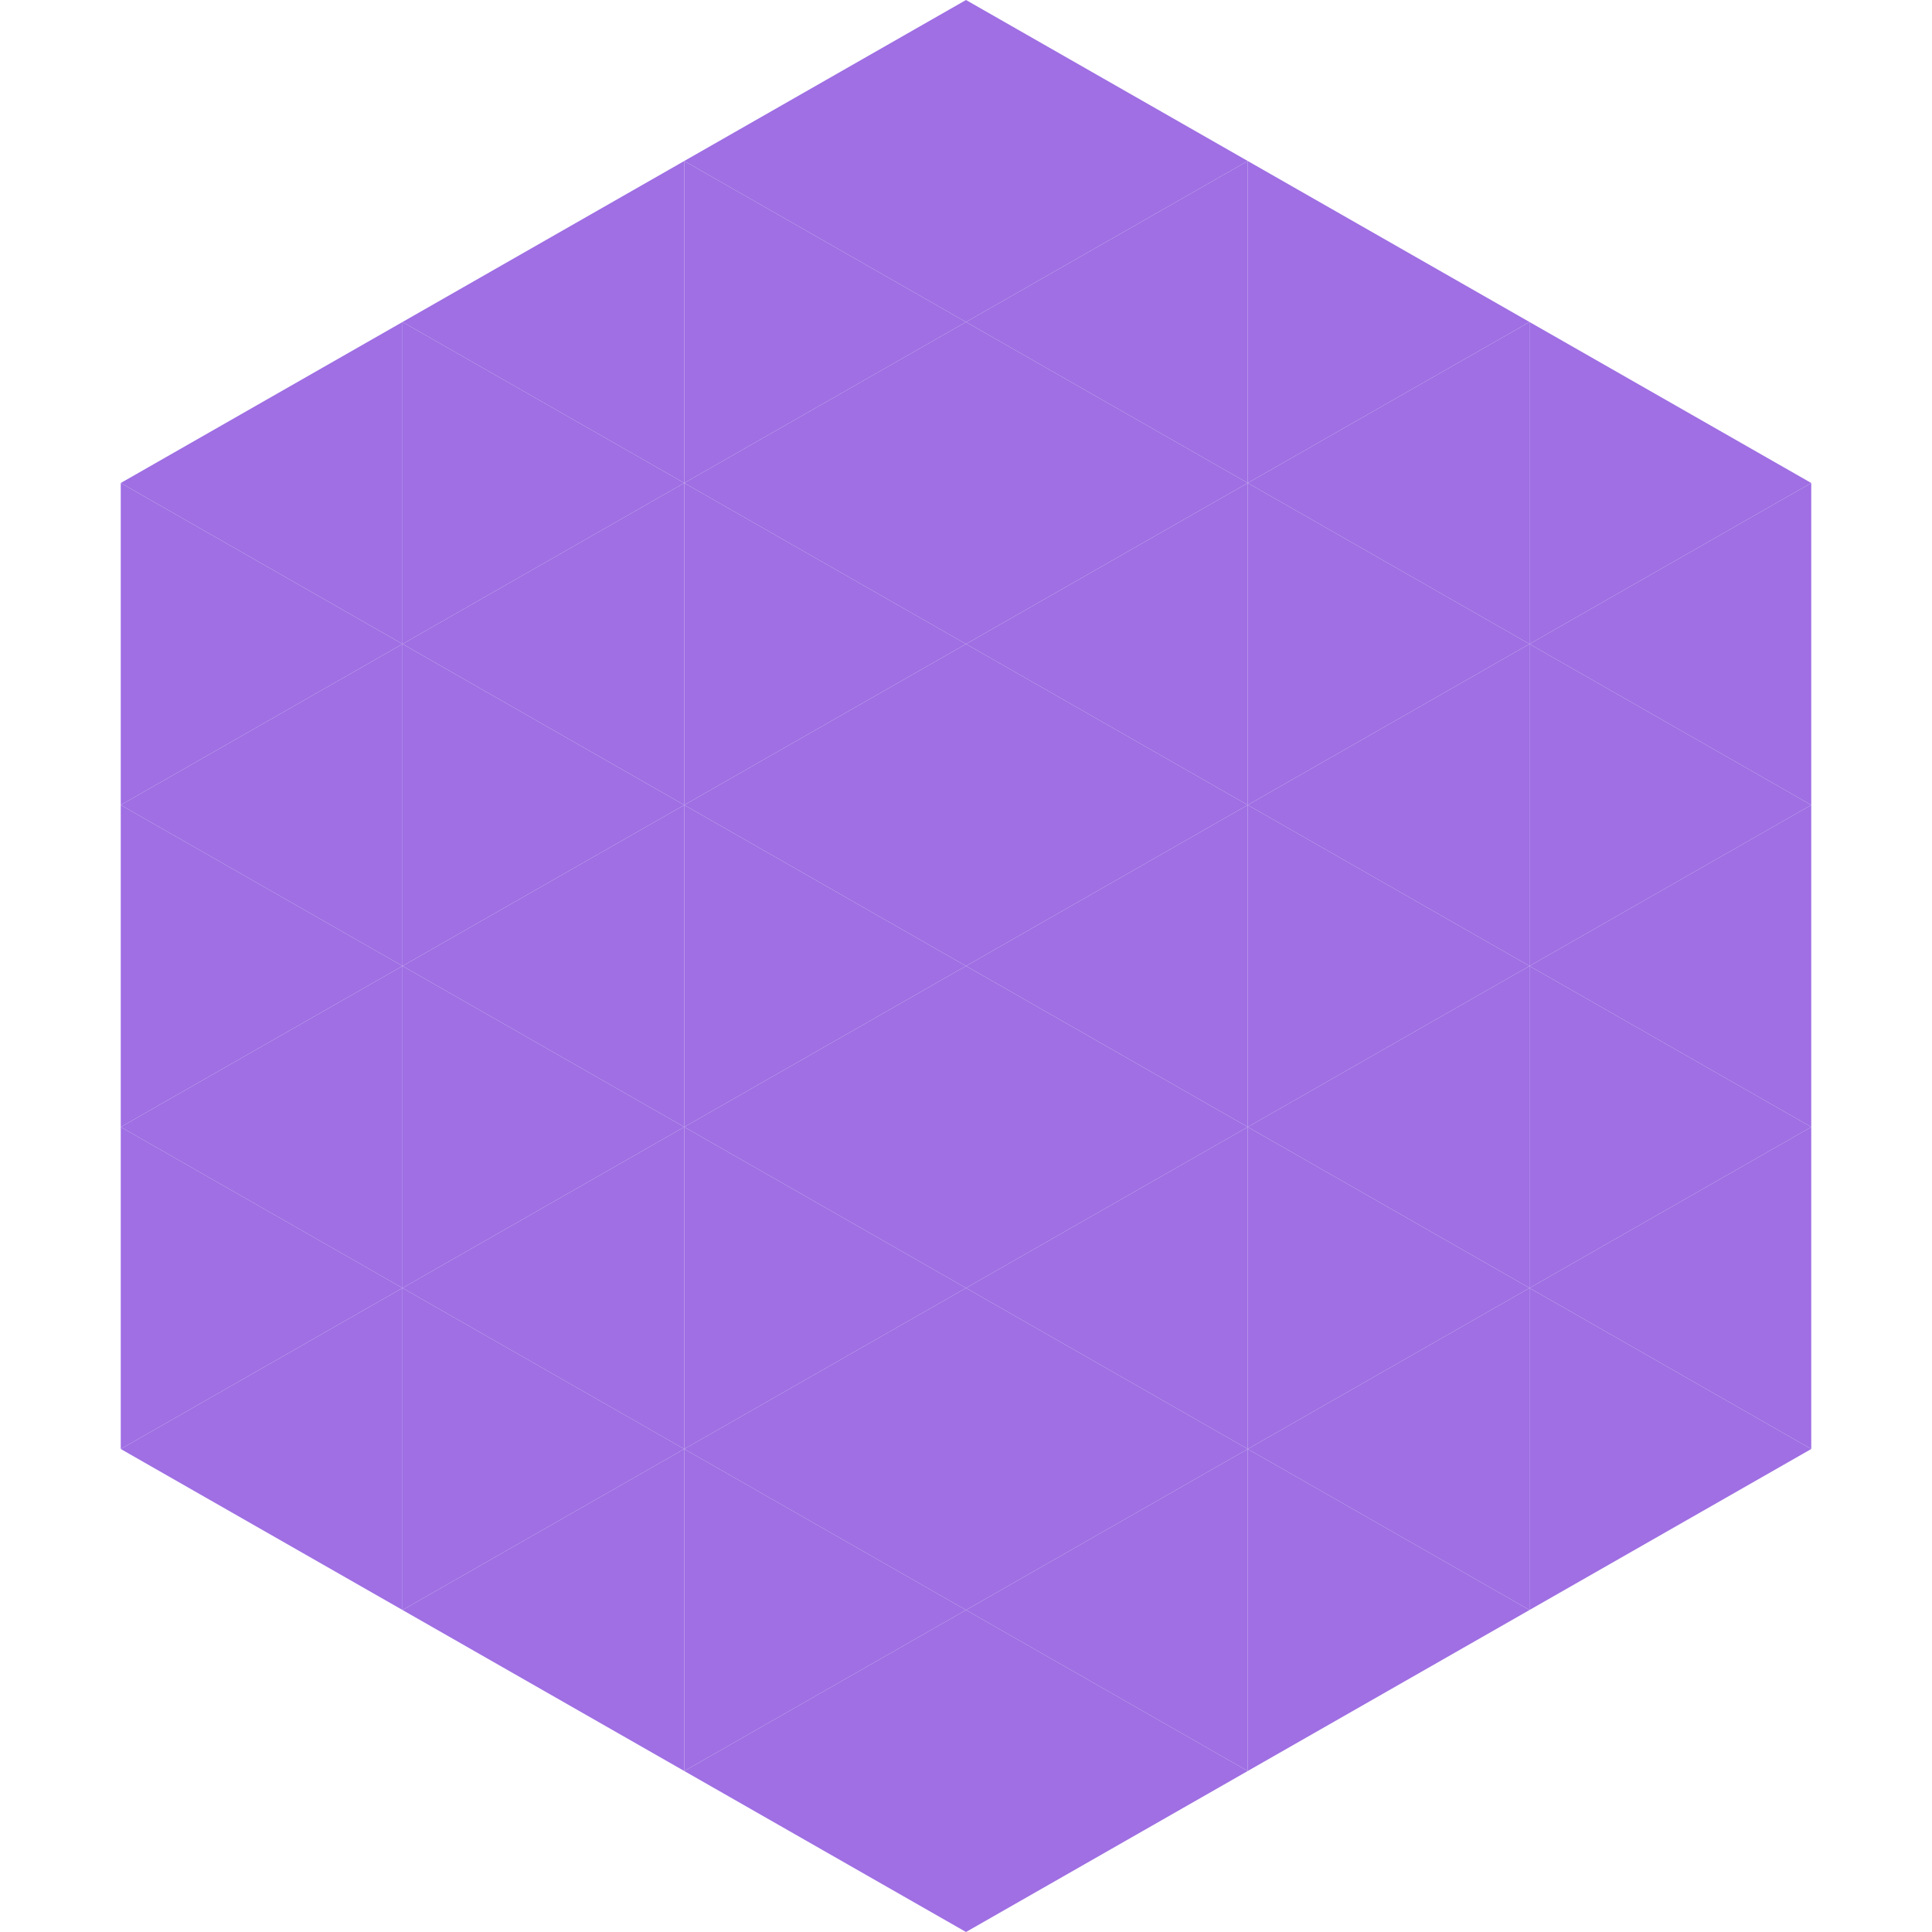 <?xml version="1.0"?>
<!-- Generated by SVGo -->
<svg width="240" height="240"
     xmlns="http://www.w3.org/2000/svg"
     xmlns:xlink="http://www.w3.org/1999/xlink">
<polygon points="50,40 15,60 50,80" style="fill:rgb(159,111,227)" />
<polygon points="190,40 225,60 190,80" style="fill:rgb(159,111,227)" />
<polygon points="15,60 50,80 15,100" style="fill:rgb(159,111,227)" />
<polygon points="225,60 190,80 225,100" style="fill:rgb(159,111,227)" />
<polygon points="50,80 15,100 50,120" style="fill:rgb(159,111,227)" />
<polygon points="190,80 225,100 190,120" style="fill:rgb(159,111,227)" />
<polygon points="15,100 50,120 15,140" style="fill:rgb(159,111,227)" />
<polygon points="225,100 190,120 225,140" style="fill:rgb(159,111,227)" />
<polygon points="50,120 15,140 50,160" style="fill:rgb(159,111,227)" />
<polygon points="190,120 225,140 190,160" style="fill:rgb(159,111,227)" />
<polygon points="15,140 50,160 15,180" style="fill:rgb(159,111,227)" />
<polygon points="225,140 190,160 225,180" style="fill:rgb(159,111,227)" />
<polygon points="50,160 15,180 50,200" style="fill:rgb(159,111,227)" />
<polygon points="190,160 225,180 190,200" style="fill:rgb(159,111,227)" />
<polygon points="15,180 50,200 15,220" style="fill:rgb(255,255,255); fill-opacity:0" />
<polygon points="225,180 190,200 225,220" style="fill:rgb(255,255,255); fill-opacity:0" />
<polygon points="50,0 85,20 50,40" style="fill:rgb(255,255,255); fill-opacity:0" />
<polygon points="190,0 155,20 190,40" style="fill:rgb(255,255,255); fill-opacity:0" />
<polygon points="85,20 50,40 85,60" style="fill:rgb(159,111,227)" />
<polygon points="155,20 190,40 155,60" style="fill:rgb(159,111,227)" />
<polygon points="50,40 85,60 50,80" style="fill:rgb(159,111,227)" />
<polygon points="190,40 155,60 190,80" style="fill:rgb(159,111,227)" />
<polygon points="85,60 50,80 85,100" style="fill:rgb(159,111,227)" />
<polygon points="155,60 190,80 155,100" style="fill:rgb(159,111,227)" />
<polygon points="50,80 85,100 50,120" style="fill:rgb(159,111,227)" />
<polygon points="190,80 155,100 190,120" style="fill:rgb(159,111,227)" />
<polygon points="85,100 50,120 85,140" style="fill:rgb(159,111,227)" />
<polygon points="155,100 190,120 155,140" style="fill:rgb(159,111,227)" />
<polygon points="50,120 85,140 50,160" style="fill:rgb(159,111,227)" />
<polygon points="190,120 155,140 190,160" style="fill:rgb(159,111,227)" />
<polygon points="85,140 50,160 85,180" style="fill:rgb(159,111,227)" />
<polygon points="155,140 190,160 155,180" style="fill:rgb(159,111,227)" />
<polygon points="50,160 85,180 50,200" style="fill:rgb(159,111,227)" />
<polygon points="190,160 155,180 190,200" style="fill:rgb(159,111,227)" />
<polygon points="85,180 50,200 85,220" style="fill:rgb(159,111,227)" />
<polygon points="155,180 190,200 155,220" style="fill:rgb(159,111,227)" />
<polygon points="120,0 85,20 120,40" style="fill:rgb(159,111,227)" />
<polygon points="120,0 155,20 120,40" style="fill:rgb(159,111,227)" />
<polygon points="85,20 120,40 85,60" style="fill:rgb(159,111,227)" />
<polygon points="155,20 120,40 155,60" style="fill:rgb(159,111,227)" />
<polygon points="120,40 85,60 120,80" style="fill:rgb(159,111,227)" />
<polygon points="120,40 155,60 120,80" style="fill:rgb(159,111,227)" />
<polygon points="85,60 120,80 85,100" style="fill:rgb(159,111,227)" />
<polygon points="155,60 120,80 155,100" style="fill:rgb(159,111,227)" />
<polygon points="120,80 85,100 120,120" style="fill:rgb(159,111,227)" />
<polygon points="120,80 155,100 120,120" style="fill:rgb(159,111,227)" />
<polygon points="85,100 120,120 85,140" style="fill:rgb(159,111,227)" />
<polygon points="155,100 120,120 155,140" style="fill:rgb(159,111,227)" />
<polygon points="120,120 85,140 120,160" style="fill:rgb(159,111,227)" />
<polygon points="120,120 155,140 120,160" style="fill:rgb(159,111,227)" />
<polygon points="85,140 120,160 85,180" style="fill:rgb(159,111,227)" />
<polygon points="155,140 120,160 155,180" style="fill:rgb(159,111,227)" />
<polygon points="120,160 85,180 120,200" style="fill:rgb(159,111,227)" />
<polygon points="120,160 155,180 120,200" style="fill:rgb(159,111,227)" />
<polygon points="85,180 120,200 85,220" style="fill:rgb(159,111,227)" />
<polygon points="155,180 120,200 155,220" style="fill:rgb(159,111,227)" />
<polygon points="120,200 85,220 120,240" style="fill:rgb(159,111,227)" />
<polygon points="120,200 155,220 120,240" style="fill:rgb(159,111,227)" />
<polygon points="85,220 120,240 85,260" style="fill:rgb(255,255,255); fill-opacity:0" />
<polygon points="155,220 120,240 155,260" style="fill:rgb(255,255,255); fill-opacity:0" />
</svg>
